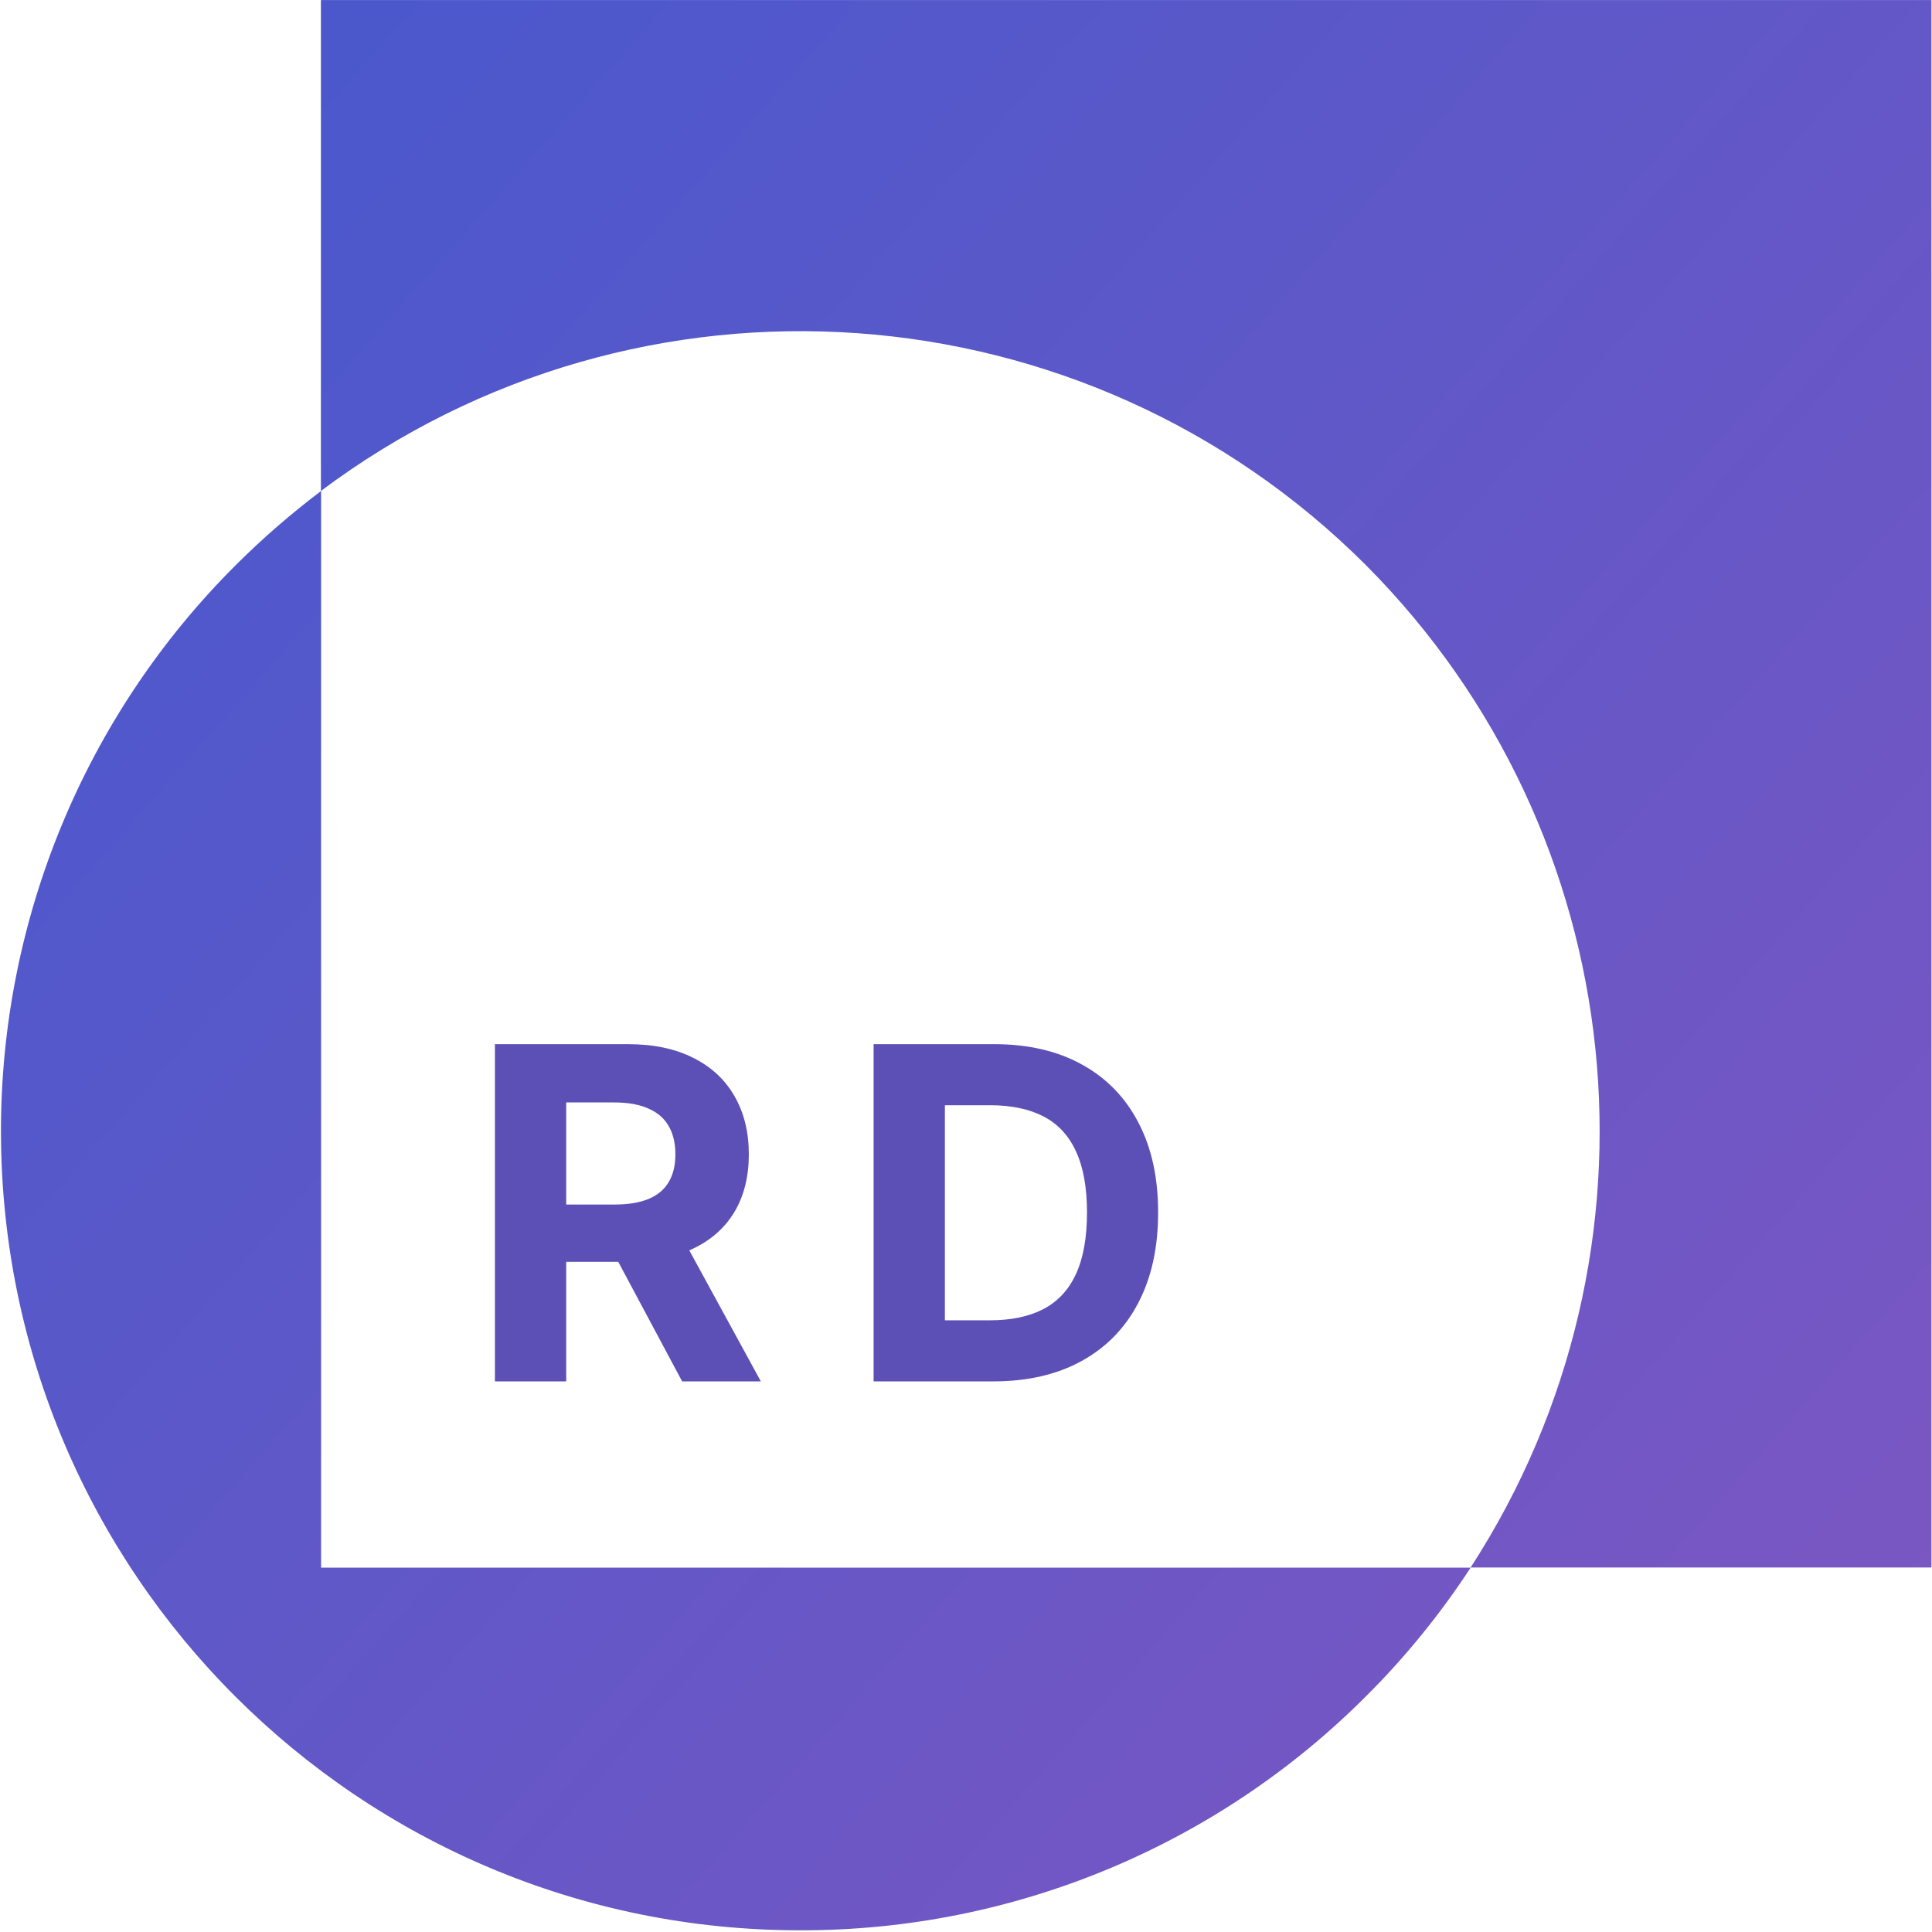 <svg width="1000" height="1000" viewBox="0 0 1000 1000" fill="none" xmlns="http://www.w3.org/2000/svg">
<g clip-path="url(#clip0_2023_3)">
<path d="M414.5 999.124C186 999.324 0.7 814.224 0.5 585.724C0.4 475.724 44.1 370.224 121.9 292.624C135.8 278.724 150.6 265.924 166.2 254.124V811.424H761.2C745.5 835.424 727.4 857.724 707.1 877.924C629.6 955.624 524.3 999.224 414.5 999.124ZM999.8 811.324H761.2C867.5 647.224 845 431.224 707.1 292.624C561.5 147.024 330.9 130.624 166.1 254.124V0.024H999.7V811.324H999.8Z" fill="url(#paint0_linear_2023_3)"/>
<path d="M256.17 715V540.455H325.034C338.216 540.455 349.466 542.812 358.784 547.528C368.159 552.187 375.29 558.807 380.176 567.386C385.119 575.909 387.591 585.937 387.591 597.472C387.591 609.062 385.091 619.034 380.091 627.386C375.091 635.682 367.847 642.045 358.358 646.477C348.926 650.909 337.506 653.125 324.097 653.125H277.989V623.466H318.131C325.176 623.466 331.028 622.5 335.688 620.568C340.347 618.636 343.813 615.739 346.085 611.875C348.415 608.011 349.58 603.21 349.58 597.472C349.58 591.676 348.415 586.79 346.085 582.812C343.813 578.835 340.318 575.824 335.602 573.778C330.943 571.676 325.063 570.625 317.96 570.625H293.074V715H256.17ZM350.432 635.568L393.812 715H353.074L310.631 635.568H350.432Z" fill="#5C50B7"/>
<path d="M514.045 715H452.17V540.455H514.557C532.114 540.455 547.227 543.949 559.898 550.938C572.568 557.869 582.313 567.841 589.131 580.852C596.006 593.864 599.443 609.432 599.443 627.557C599.443 645.739 596.006 661.364 589.131 674.432C582.313 687.5 572.511 697.528 559.727 704.517C547 711.506 531.773 715 514.045 715ZM489.074 683.381H512.511C523.42 683.381 532.597 681.449 540.04 677.585C547.54 673.665 553.165 667.614 556.915 659.432C560.722 651.193 562.625 640.568 562.625 627.557C562.625 614.659 560.722 604.119 556.915 595.938C553.165 587.756 547.568 581.733 540.125 577.869C532.682 574.006 523.506 572.074 512.597 572.074H489.074V683.381Z" fill="#5C50B7"/>
</g>
<defs>
<linearGradient id="paint0_linear_2023_3" x1="50.137" y1="-11.253" x2="1067.25" y2="887.163" gradientUnits="userSpaceOnUse">
<stop stop-color="#4658cd"/>
<stop offset="1" stop-color="#7E57C2"/>
</linearGradient>
<clipPath id="clip0_2023_3">
<rect width="1000" height="1000" fill="white"/>
</clipPath>
</defs>
</svg>
